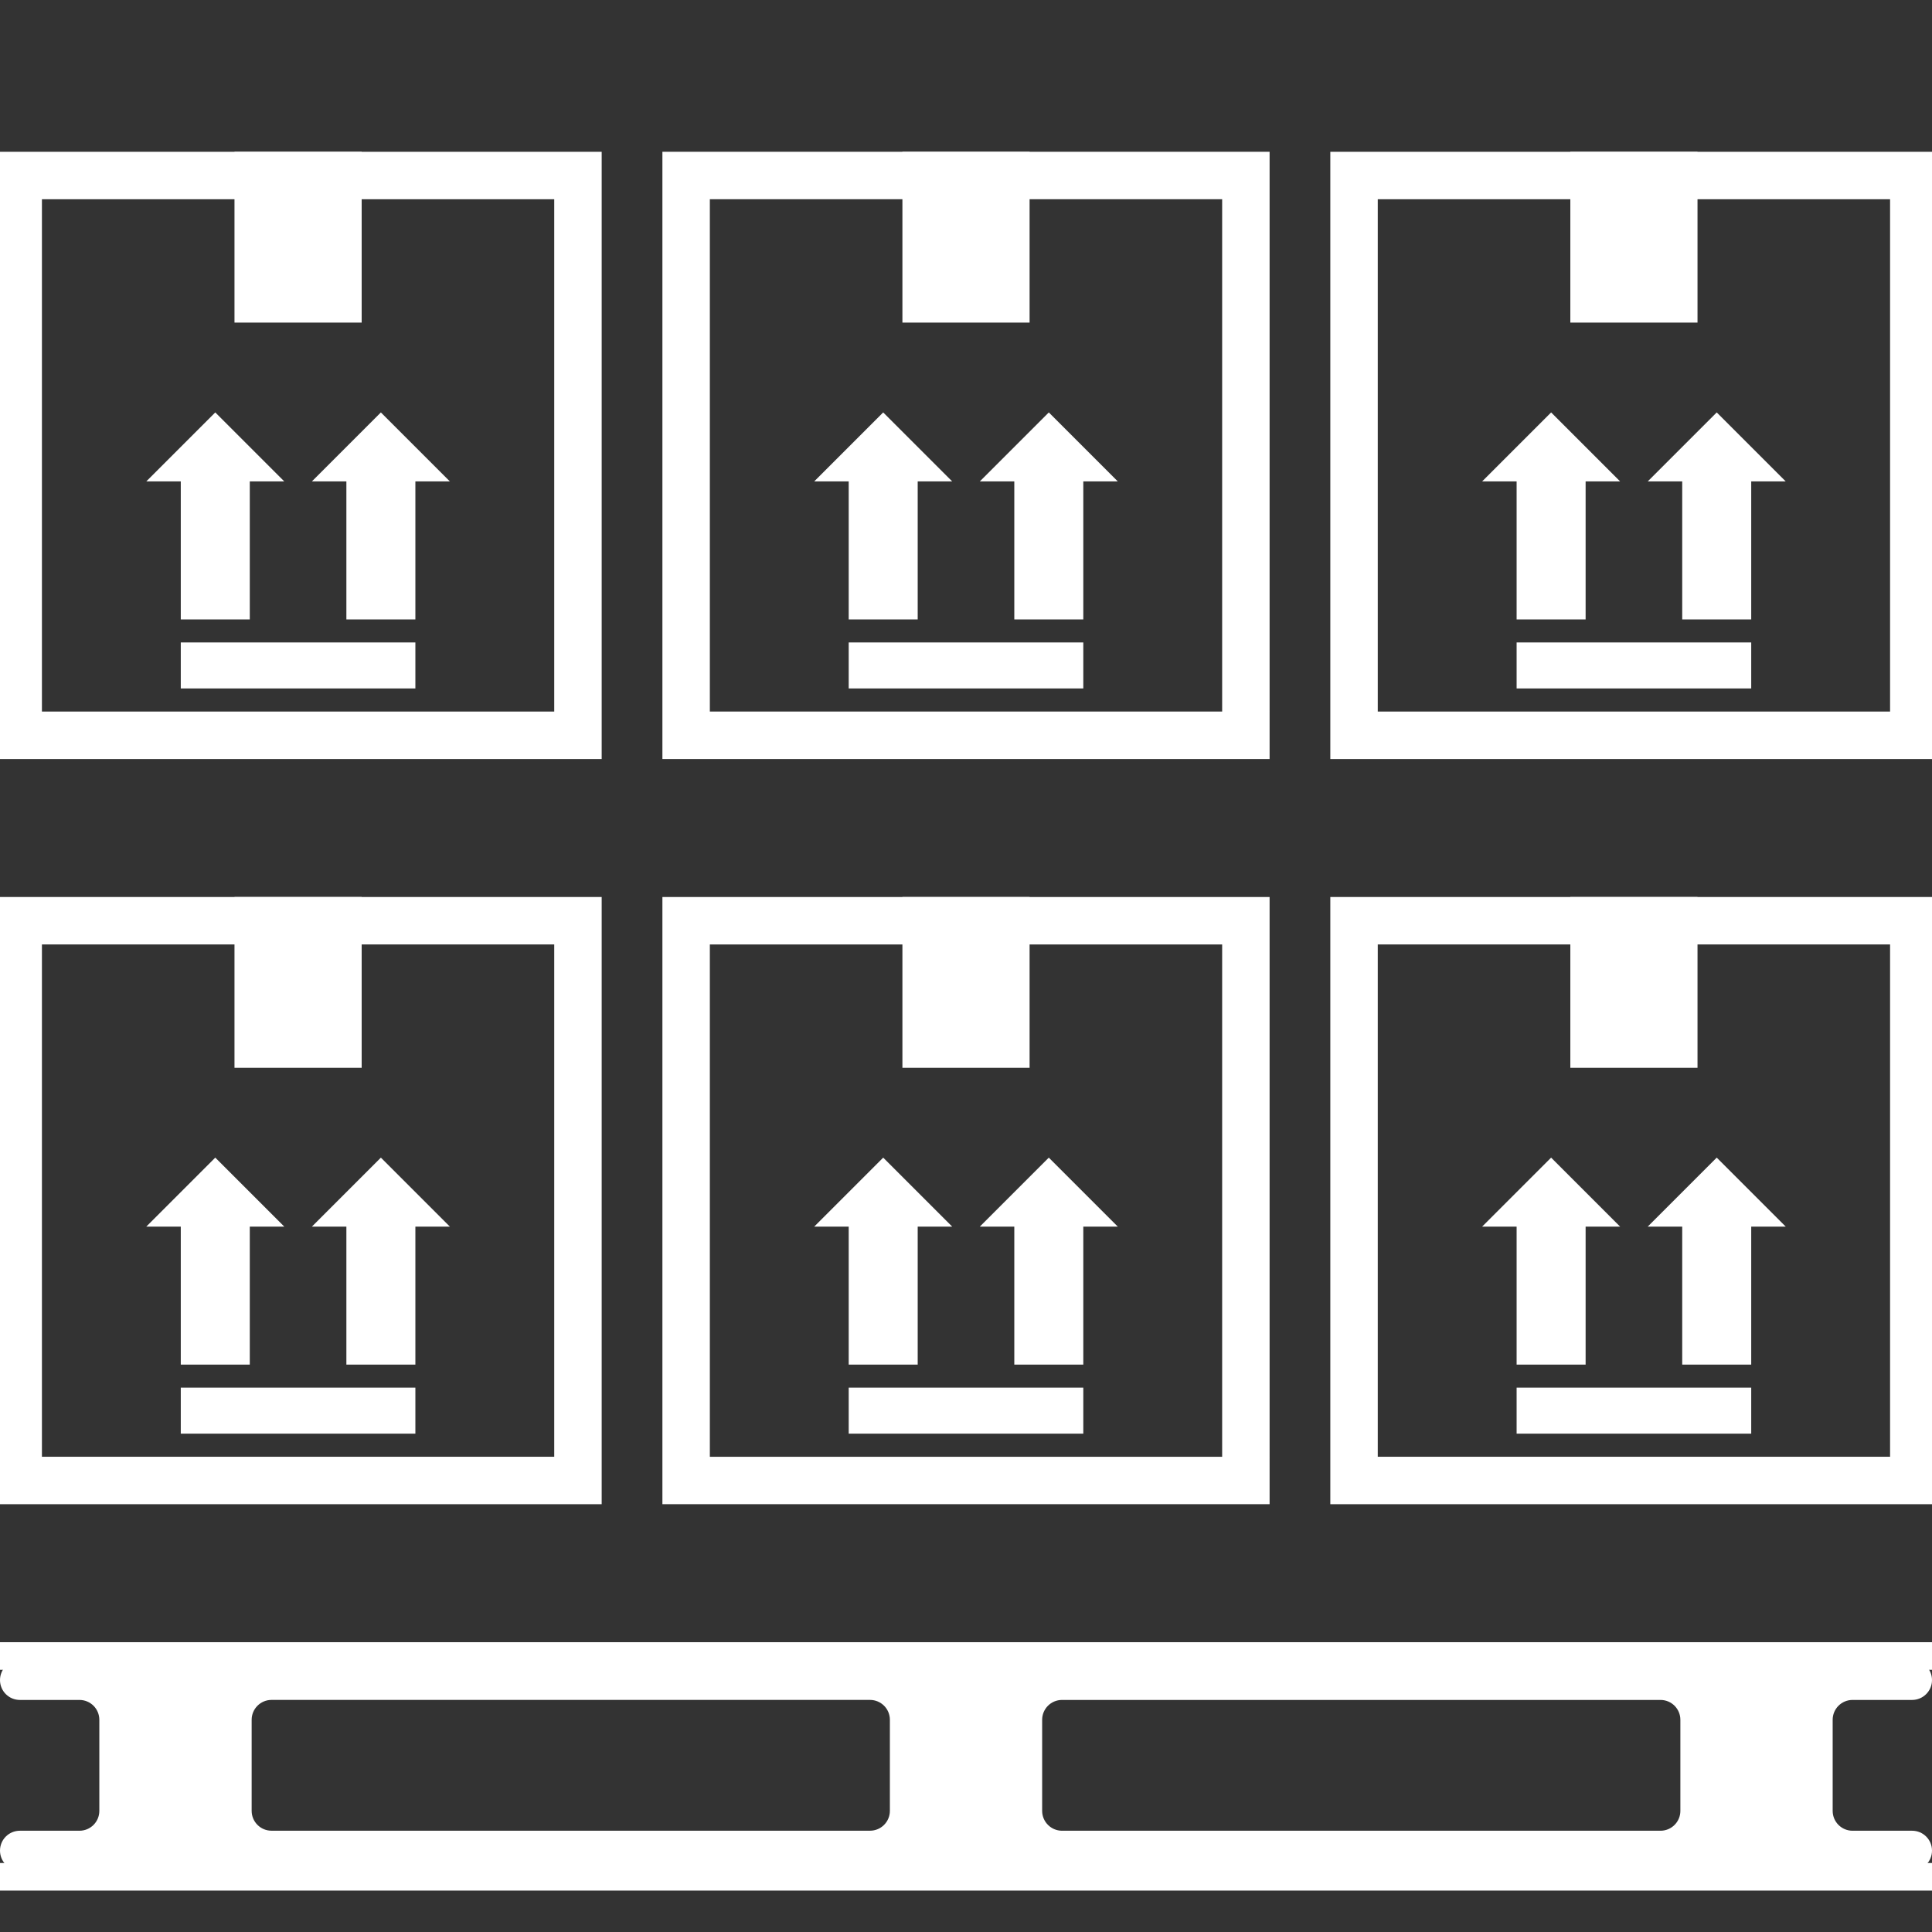 <?xml version="1.0" encoding="utf-8"?>
<!-- Generator: Adobe Illustrator 21.1.0, SVG Export Plug-In . SVG Version: 6.00 Build 0)  -->
<svg version="1.1" id="Capa_1" xmlns="http://www.w3.org/2000/svg" xmlns:xlink="http://www.w3.org/1999/xlink" x="0px" y="0px"
	 viewBox="0 0 70 70" style="enable-background:new 0 0 70 70;" xml:space="preserve">
<rect x="0" y="0" width="70" height="70" fill="#333333" stroke="none"/>
<style type="text/css">
	.st0{fill:#FFFFFF;}
</style>
<g>
	<g>
		<g>
			<g>
				<path class="st0" d="M20.081,34.219v18.562H1.519V34.219H20.081 M21.8,32.5h-22v22h22V32.5L21.8,32.5z"/>
			</g>
		</g>
		<rect x="8.496" y="32.5" class="st0" width="4.608" height="6.188"/>
	</g>
	<g>
		<g>
			<g>
				<polygon class="st0" points="7.8,41.943 5.3,44.443 6.55,44.443 6.55,49.443 9.05,49.443 9.05,44.443 10.3,44.443 				"/>
			</g>
			<g>
				<polygon class="st0" points="13.8,41.943 11.3,44.443 12.55,44.443 12.55,49.443 15.05,49.443 15.05,44.443 16.3,44.443 				"/>
			</g>
		</g>
		<g>
			<rect x="6.55" y="50.277" class="st0" width="8.5" height="1.667"/>
		</g>
	</g>
</g>
<g>
	<g>
		<g>
			<g>
				<path class="st0" d="M44.281,34.219v18.562H25.719V34.219H44.281 M46,32.5H24v22h22V32.5L46,32.5z"/>
			</g>
		</g>
		<rect x="32.696" y="32.5" class="st0" width="4.608" height="6.188"/>
	</g>
	<g>
		<g>
			<g>
				<polygon class="st0" points="32,41.943 29.5,44.443 30.75,44.443 30.75,49.443 33.25,49.443 33.25,44.443 34.5,44.443 				"/>
			</g>
			<g>
				<polygon class="st0" points="38,41.943 35.5,44.443 36.75,44.443 36.75,49.443 39.25,49.443 39.25,44.443 40.5,44.443 				"/>
			</g>
		</g>
		<g>
			<rect x="30.75" y="50.277" class="st0" width="8.5" height="1.667"/>
		</g>
	</g>
</g>
<path class="st0" d="M70,60.872L70,60.872c0-0.398-0.322-0.72-0.72-0.72H0.72c-0.398,0-0.72,0.322-0.72,0.72v0
	c0,0.398,0.322,0.72,0.72,0.72h2.159c0.398,0,0.72,0.322,0.72,0.72v3.299c0,0.398-0.322,0.72-0.72,0.72H0.72
	c-0.398,0-0.72,0.322-0.72,0.72l0,0c0,0.398,0.322,0.72,0.72,0.72h68.56c0.398,0,0.72-0.322,0.72-0.72l0,0
	c0-0.398-0.322-0.72-0.72-0.72h-2.159c-0.398,0-0.72-0.322-0.72-0.72v-3.299c0-0.398,0.322-0.72,0.72-0.72h2.159
	C69.678,61.591,70,61.269,70,60.872z M9.838,61.591h21.684c0.398,0,0.72,0.322,0.72,0.72v3.299c0,0.398-0.322,0.72-0.72,0.72H9.838
	c-0.398,0-0.72-0.322-0.72-0.72v-3.299C9.118,61.914,9.44,61.591,9.838,61.591z M37.759,65.611v-3.299c0-0.398,0.322-0.72,0.72-0.72
	h21.684c0.398,0,0.72,0.322,0.72,0.72v3.299c0,0.398-0.322,0.72-0.72,0.72H38.479C38.081,66.33,37.759,66.008,37.759,65.611z"/>
<g>
	<g>
		<g>
			<g>
				<path class="st0" d="M68.481,34.219v18.562H49.919V34.219H68.481 M70.2,32.5h-22v22h22V32.5L70.2,32.5z"/>
			</g>
		</g>
		<rect x="56.896" y="32.5" class="st0" width="4.608" height="6.188"/>
	</g>
	<g>
		<g>
			<g>
				<polygon class="st0" points="56.2,41.943 53.7,44.443 54.95,44.443 54.95,49.443 57.45,49.443 57.45,44.443 58.7,44.443 				"/>
			</g>
			<g>
				<polygon class="st0" points="62.2,41.943 59.7,44.443 60.95,44.443 60.95,49.443 63.45,49.443 63.45,44.443 64.7,44.443 				"/>
			</g>
		</g>
		<g>
			<rect x="54.95" y="50.277" class="st0" width="8.5" height="1.667"/>
		</g>
	</g>
</g>
<g>
	<g>
		<g>
			<g>
				<path class="st0" d="M20.081,7.219v18.562H1.519V7.219H20.081 M21.8,5.5h-22v22h22V5.5L21.8,5.5z"/>
			</g>
		</g>
		<rect x="8.496" y="5.5" class="st0" width="4.608" height="6.188"/>
	</g>
	<g>
		<g>
			<g>
				<polygon class="st0" points="7.8,14.943 5.3,17.443 6.55,17.443 6.55,22.443 9.05,22.443 9.05,17.443 10.3,17.443 				"/>
			</g>
			<g>
				<polygon class="st0" points="13.8,14.943 11.3,17.443 12.55,17.443 12.55,22.443 15.05,22.443 15.05,17.443 16.3,17.443 				"/>
			</g>
		</g>
		<g>
			<rect x="6.55" y="23.277" class="st0" width="8.5" height="1.667"/>
		</g>
	</g>
</g>
<g>
	<g>
		<g>
			<g>
				<path class="st0" d="M44.281,7.219v18.562H25.719V7.219H44.281 M46,5.5H24v22h22V5.5L46,5.5z"/>
			</g>
		</g>
		<rect x="32.696" y="5.5" class="st0" width="4.608" height="6.188"/>
	</g>
	<g>
		<g>
			<g>
				<polygon class="st0" points="32,14.943 29.5,17.443 30.75,17.443 30.75,22.443 33.25,22.443 33.25,17.443 34.5,17.443 				"/>
			</g>
			<g>
				<polygon class="st0" points="38,14.943 35.5,17.443 36.75,17.443 36.75,22.443 39.25,22.443 39.25,17.443 40.5,17.443 				"/>
			</g>
		</g>
		<g>
			<rect x="30.75" y="23.277" class="st0" width="8.5" height="1.667"/>
		</g>
	</g>
</g>
<g>
	<g>
		<g>
			<g>
				<path class="st0" d="M68.481,7.219v18.562H49.919V7.219H68.481 M70.2,5.5h-22v22h22V5.5L70.2,5.5z"/>
			</g>
		</g>
		<rect x="56.896" y="5.5" class="st0" width="4.608" height="6.188"/>
	</g>
	<g>
		<g>
			<g>
				<polygon class="st0" points="56.2,14.943 53.7,17.443 54.95,17.443 54.95,22.443 57.45,22.443 57.45,17.443 58.7,17.443 				"/>
			</g>
			<g>
				<polygon class="st0" points="62.2,14.943 59.7,17.443 60.95,17.443 60.95,22.443 63.45,22.443 63.45,17.443 64.7,17.443 				"/>
			</g>
		</g>
		<g>
			<rect x="54.95" y="23.277" class="st0" width="8.5" height="1.667"/>
		</g>
	</g>
</g>
<rect y="59.5" class="st0" width="70" height="1"/>
<rect y="67.5" class="st0" width="70" height="1"/>
</svg>
